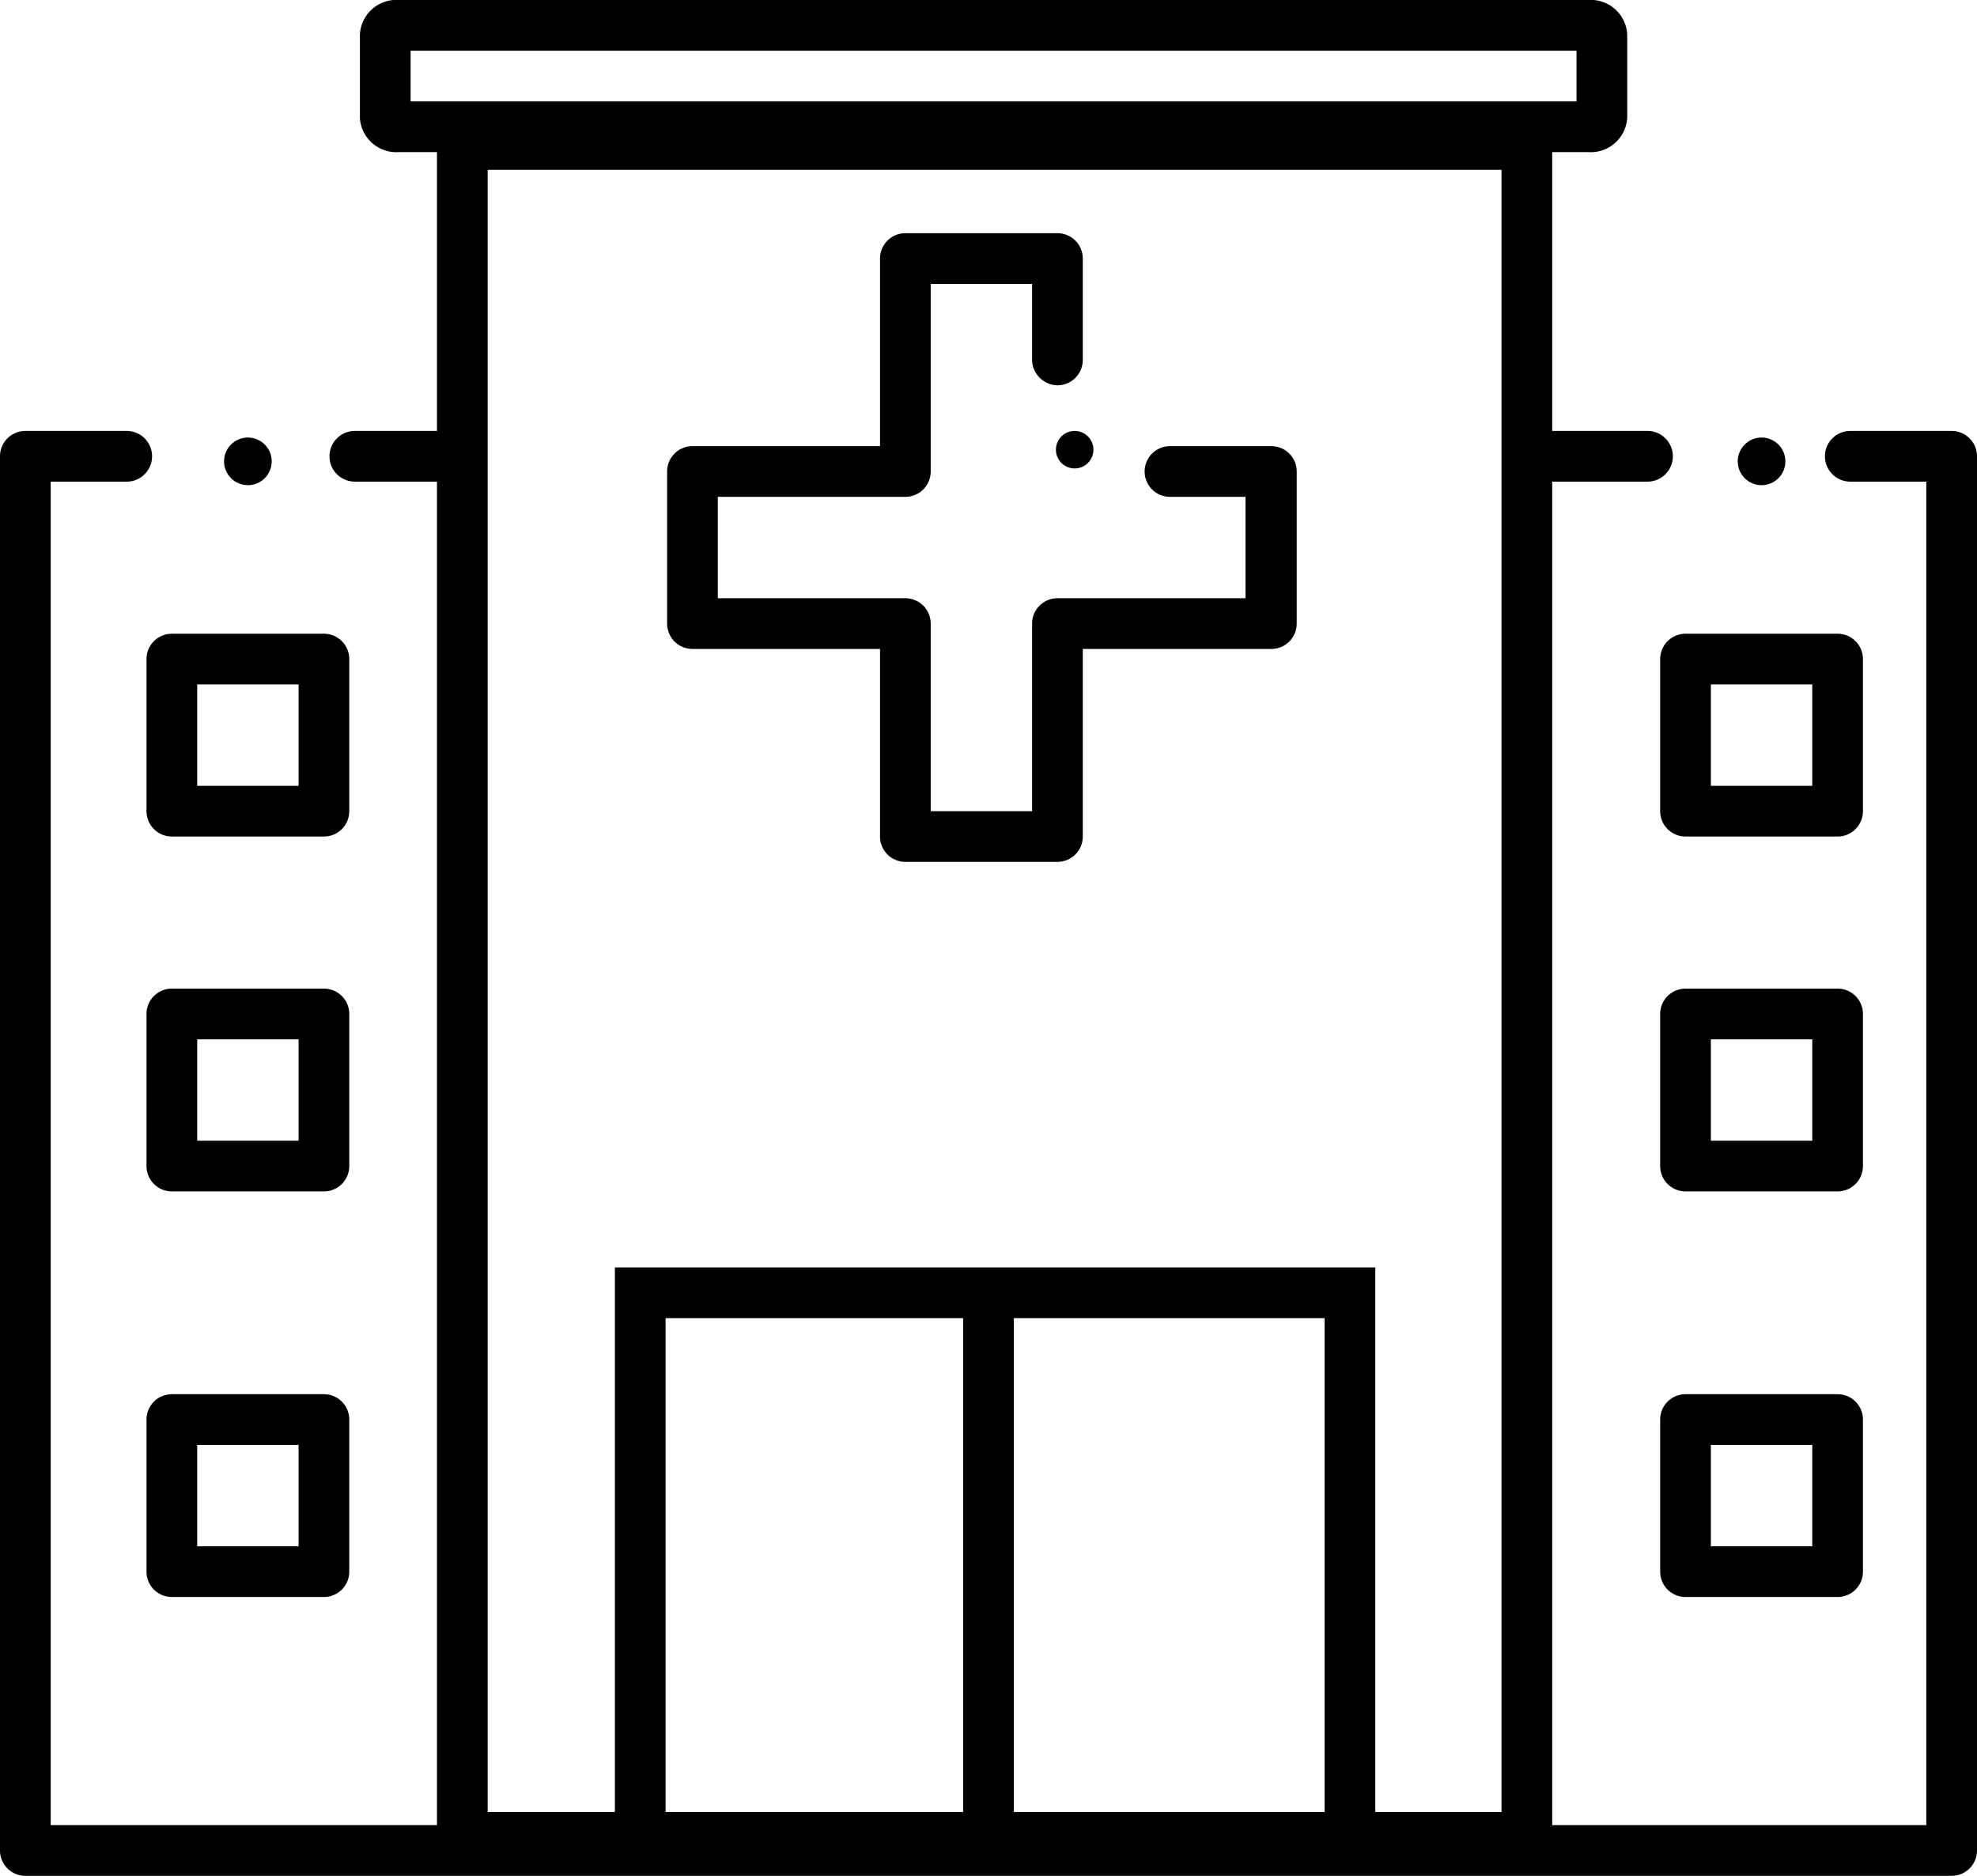 <svg xmlns="http://www.w3.org/2000/svg" viewBox="0 0 39 37"><defs><style>.cls-1{fill:currentColor;}</style></defs><g id="Calque_2" data-name="Calque 2"><g id="Orga_santé" data-name="Orga santé"><path class="cls-1" d="M8.93,9.5H7a.5.5,0,0,1,0-1H8.93a.5.5,0,0,1,0,1Z"></path><path class="cls-1" d="M38.5,37H.5a.5.5,0,0,1-.5-.5V9a.5.5,0,0,1,.5-.5h2a.5.5,0,0,1,0,1H1V36H38V9.5H36.5a.5.5,0,0,1,0-1h2A.5.5,0,0,1,39,9V36.5A.5.5,0,0,1,38.5,37Z"></path><path class="cls-1" d="M32.5,9.5h-2a.5.5,0,0,1,0-1h2a.5.5,0,0,1,0,1Z"></path><path class="cls-1" d="M31.33,3H7.87a.72.72,0,0,1-.77-.67V.68A.72.72,0,0,1,7.87,0H31.33a.72.72,0,0,1,.77.68V2.32A.72.72,0,0,1,31.33,3ZM8.1,2h23V1H8.1Z"></path><path class="cls-1" d="M30.62,36.74h-22V2.35h22Zm-21-1h20V3.35h-20Z"></path><polygon class="cls-1" points="27.13 36.67 26.21 36.67 26.21 36.17 26.13 36.17 26.13 26 13.13 26 13.13 36.17 13.03 36.17 13.03 36.67 12.13 36.67 12.13 25 27.13 25 27.13 36.67"></polygon><path class="cls-1" d="M20.86,17h-3a.5.5,0,0,1-.5-.5V12.8h-3.7a.5.5,0,0,1-.5-.5v-3a.5.5,0,0,1,.5-.5h3.7V5.1a.5.5,0,0,1,.5-.5h3a.5.5,0,0,1,.5.5v2a.5.5,0,0,1-.5.5.51.51,0,0,1-.5-.5V5.6h-2V9.3a.5.5,0,0,1-.5.5h-3.7v2h3.7a.5.5,0,0,1,.5.5V16h2V12.3a.5.5,0,0,1,.5-.5h3.71v-2H23.08a.5.5,0,0,1,0-1h2a.5.5,0,0,1,.5.5v3a.5.5,0,0,1-.5.5H21.36v3.7A.5.5,0,0,1,20.86,17Z"></path><circle class="cls-1" cx="21.2" cy="8.87" r="0.37"></circle><path class="cls-1" d="M6.39,16.5h-3a.5.5,0,0,1-.5-.5V13a.5.5,0,0,1,.5-.5h3a.5.5,0,0,1,.5.5v3A.5.5,0,0,1,6.39,16.5Zm-2.5-1h2v-2h-2Z"></path><path class="cls-1" d="M6.39,23.5h-3a.5.5,0,0,1-.5-.5V20a.5.5,0,0,1,.5-.5h3a.5.5,0,0,1,.5.5v3A.5.5,0,0,1,6.39,23.5Zm-2.5-1h2v-2h-2Z"></path><path class="cls-1" d="M6.39,31.5h-3a.5.5,0,0,1-.5-.5V28a.5.5,0,0,1,.5-.5h3a.5.5,0,0,1,.5.5v3A.5.5,0,0,1,6.39,31.5Zm-2.5-1h2v-2h-2Z"></path><path class="cls-1" d="M36.25,16.5h-3a.5.5,0,0,1-.5-.5V13a.5.5,0,0,1,.5-.5h3a.5.5,0,0,1,.5.5v3A.5.5,0,0,1,36.25,16.5Zm-2.5-1h2v-2h-2Z"></path><path class="cls-1" d="M36.25,23.5h-3a.5.5,0,0,1-.5-.5V20a.5.5,0,0,1,.5-.5h3a.5.5,0,0,1,.5.5v3A.5.5,0,0,1,36.25,23.5Zm-2.5-1h2v-2h-2Z"></path><path class="cls-1" d="M36.25,31.5h-3a.5.5,0,0,1-.5-.5V28a.5.5,0,0,1,.5-.5h3a.5.5,0,0,1,.5.5v3A.5.5,0,0,1,36.25,31.5Zm-2.5-1h2v-2h-2Z"></path><rect class="cls-1" x="19" y="25.83" width="1" height="10.67"></rect><circle class="cls-1" cx="4.89" cy="9.1" r="0.47"></circle><circle class="cls-1" cx="34.75" cy="9.1" r="0.47"></circle></g></g></svg>